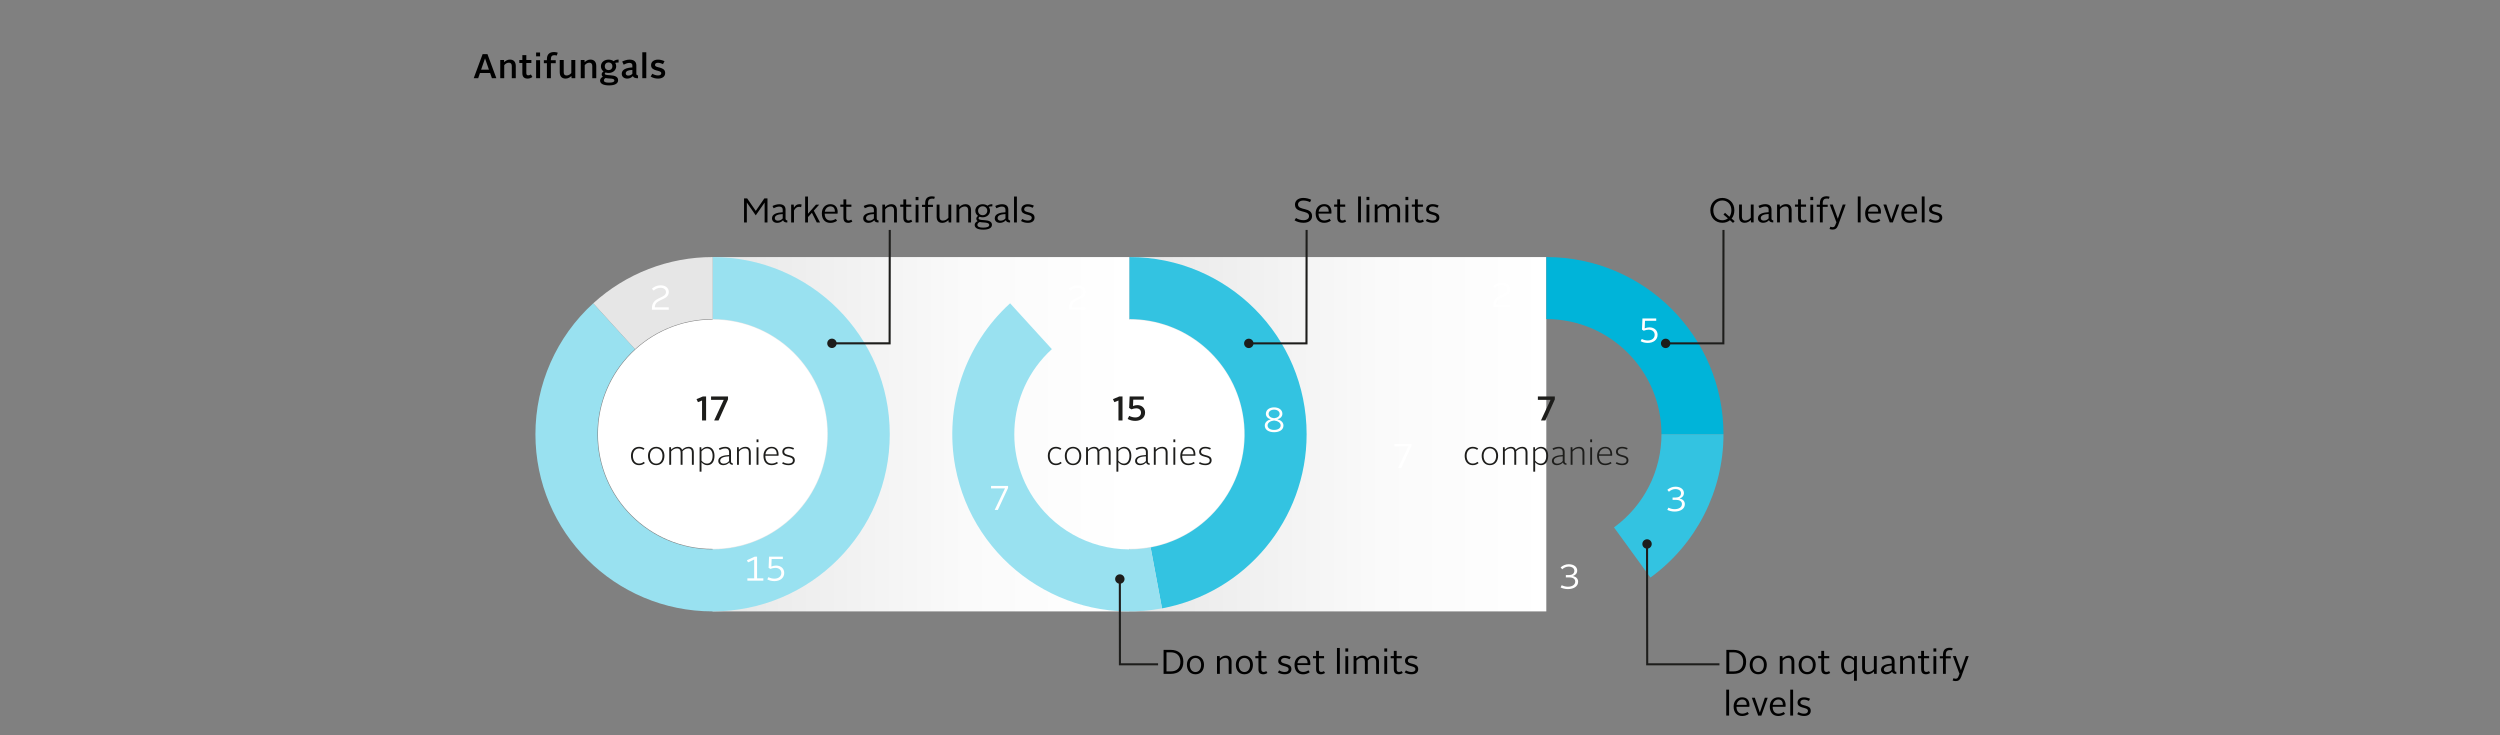 <?xml version="1.0" encoding="utf-8"?>
<!-- Generator: Adobe Illustrator 26.0.1, SVG Export Plug-In . SVG Version: 6.00 Build 0)  -->
<svg version="1.1" xmlns="http://www.w3.org/2000/svg" xmlns:xlink="http://www.w3.org/1999/xlink" x="0px" y="0px"
	 viewBox="0 0 510 150" enable-background="new 0 0 510 150" xml:space="preserve">
<rect x="0" y="0" width="510" height="150" fill="#808080" stroke="none"/>
<g id="white_background_for_svg">
</g>
<g id="Laag_1">
	<g>
		<g>
			<path d="M98.453,11.048h0.988l1.813,4.902h-0.903l-0.371-1.058h-2.066L97.55,15.95h-0.91L98.453,11.048z M98.146,14.213h1.597
				l-0.791-2.283h-0.015L98.146,14.213z"/>
			<path d="M102.051,12.245h0.764l0.042,0.441c0.28-0.294,0.687-0.532,1.162-0.532c0.827,0,1.198,0.525,1.198,1.33v2.466h-0.812
				v-2.479c0-0.406-0.168-0.68-0.581-0.68c-0.386,0-0.701,0.183-0.96,0.505v2.654h-0.812V12.245z"/>
			<path d="M106.559,12.854h-0.623v-0.609h0.623v-0.994h0.812v0.994h1.029v0.609h-1.029v2.045c0,0.309,0.119,0.47,0.378,0.47
				c0.203,0,0.386-0.063,0.554-0.183l0.308,0.519c-0.245,0.189-0.609,0.329-0.966,0.329c-0.729,0-1.086-0.364-1.086-1.12V12.854z"/>
			<path d="M109.365,10.711h0.812v0.785h-0.812V10.711z M109.365,12.28h0.812v3.67h-0.812V12.28z"/>
			<path d="M111.57,12.896h-0.623v-0.609h0.623v-0.224c0-1.058,0.617-1.45,1.479-1.45c0.259,0,0.539,0.063,0.735,0.133l-0.203,0.589
				c-0.147-0.042-0.302-0.077-0.512-0.077c-0.469,0-0.687,0.266-0.687,0.798v0.231h0.988v0.609h-0.988v3.054h-0.812V12.896z"/>
			<path d="M114.188,12.245h0.812v2.473c0,0.406,0.14,0.679,0.574,0.679c0.392,0,0.707-0.188,0.974-0.497v-2.654h0.812v3.705h-0.75
				l-0.049-0.448c-0.287,0.294-0.7,0.532-1.177,0.532c-0.84,0-1.197-0.525-1.197-1.331V12.245z"/>
			<path d="M118.473,12.245h0.763l0.042,0.441c0.28-0.294,0.687-0.532,1.163-0.532c0.826,0,1.197,0.525,1.197,1.33v2.466h-0.812
				v-2.479c0-0.406-0.168-0.68-0.581-0.68c-0.385,0-0.7,0.183-0.959,0.505v2.654h-0.812V12.245z"/>
			<path d="M122.98,15.656c-0.161-0.133-0.238-0.294-0.238-0.483c0-0.273,0.168-0.477,0.386-0.596
				c-0.322-0.23-0.539-0.588-0.539-1.058c0-0.819,0.686-1.358,1.568-1.358c0.399,0,0.757,0.119,1.029,0.322
				c0.252-0.203,0.525-0.329,1.009-0.329v0.603c-0.273,0-0.49,0.007-0.687,0.069c0.119,0.196,0.196,0.435,0.196,0.693
				c0,0.876-0.764,1.366-1.548,1.366c-0.21,0-0.413-0.035-0.603-0.099c-0.112,0.057-0.175,0.141-0.175,0.245
				c0,0.211,0.259,0.28,1.106,0.322c1.016,0.057,1.611,0.322,1.611,1.009c0,0.651-0.596,1.058-1.843,1.058
				c-1.169,0-1.835-0.343-1.835-0.987C122.42,16.098,122.645,15.831,122.98,15.656z M123.555,15.915
				c-0.217,0.099-0.357,0.267-0.357,0.483c0,0.315,0.309,0.462,1.023,0.462c0.728,0,1.106-0.14,1.106-0.42
				c0-0.301-0.26-0.393-0.988-0.427C124.031,15.999,123.772,15.972,123.555,15.915z M124.928,13.52c0-0.469-0.322-0.784-0.771-0.784
				c-0.455,0-0.777,0.315-0.777,0.784c0,0.477,0.322,0.785,0.777,0.785C124.605,14.305,124.928,13.996,124.928,13.52z"/>
			<path d="M129.002,13.758v-0.413c0-0.308-0.183-0.519-0.603-0.519c-0.364,0-0.764,0.161-1.17,0.364l-0.301-0.637
				c0.448-0.218,1.008-0.393,1.499-0.393c0.987,0,1.387,0.497,1.387,1.205v1.674c0,0.237,0.133,0.336,0.343,0.336v0.588
				c-0.616,0-0.876-0.119-1.058-0.434c-0.294,0.308-0.658,0.504-1.148,0.504c-0.658,0-1.114-0.399-1.114-0.98
				C126.837,14.157,127.783,13.821,129.002,13.758z M128.154,15.418c0.371,0,0.658-0.154,0.848-0.364v-0.791
				c-0.645,0.027-1.353,0.153-1.353,0.721C127.649,15.25,127.853,15.418,128.154,15.418z"/>
			<path d="M131.03,10.662h0.812v5.288h-0.812V10.662z"/>
			<path d="M133.074,15.04c0.344,0.203,0.743,0.35,1.156,0.35c0.392,0,0.672-0.133,0.672-0.448c0-0.742-2.087-0.28-2.087-1.659
				c0-0.722,0.638-1.121,1.408-1.121c0.406,0,0.861,0.098,1.337,0.315l-0.308,0.603c-0.336-0.169-0.735-0.273-1.022-0.273
				c-0.351,0-0.609,0.14-0.609,0.441c0,0.729,2.073,0.237,2.073,1.652c0,0.742-0.609,1.135-1.457,1.135
				c-0.561,0-1.044-0.147-1.506-0.413L133.074,15.04z"/>
		</g>
		<g>
			<g enable-background="new    ">
				<g>
					<g>
						<defs>
							
								<rect id="SVGID_00000071560407594136508000000014548584623871618211_" x="230.408" y="52.441" width="85.039" height="72.283"/>
						</defs>
						<clipPath id="SVGID_00000069370431610802177780000001039070862608545951_">
							<use xlink:href="#SVGID_00000071560407594136508000000014548584623871618211_"  overflow="visible"/>
						</clipPath>
						
							<linearGradient id="SVGID_00000095339699520987668240000009857632266702287805_" gradientUnits="userSpaceOnUse" x1="-3506.238" y1="3388.488" x2="-3505.238" y2="3388.488" gradientTransform="matrix(85.039 0 0 -85.039 298398.438 288243.312)">
							<stop  offset="0" style="stop-color:#E6E6E6"/>
							<stop  offset="0.14" style="stop-color:#ECECEC"/>
							<stop  offset="0.605" style="stop-color:#FAFAFA"/>
							<stop  offset="1" style="stop-color:#FFFFFF"/>
						</linearGradient>
						
							<rect x="230.408" y="52.441" clip-path="url(#SVGID_00000069370431610802177780000001039070862608545951_)" fill="url(#SVGID_00000095339699520987668240000009857632266702287805_)" width="85.039" height="72.283"/>
					</g>
					<g>
						<path fill="#FFFFFF" d="M253.794,88.582c0,12.916-10.47,23.386-23.386,23.386c-12.915,0-23.386-10.47-23.386-23.386
							s10.471-23.386,23.386-23.386C243.324,65.196,253.794,75.666,253.794,88.582"/>
					</g>
					<g>
						<defs>
							
								<rect id="SVGID_00000078729603577939093300000016548361867249563018_" x="145.368" y="52.44" width="85.039" height="72.284"/>
						</defs>
						<clipPath id="SVGID_00000057845401589494327370000009883020698125305506_">
							<use xlink:href="#SVGID_00000078729603577939093300000016548361867249563018_"  overflow="visible"/>
						</clipPath>
						
							<linearGradient id="SVGID_00000095304274188716544150000009459983739428254872_" gradientUnits="userSpaceOnUse" x1="-3506.238" y1="3388.488" x2="-3505.238" y2="3388.488" gradientTransform="matrix(85.039 0 0 -85.039 298313.406 288243.312)">
							<stop  offset="0" style="stop-color:#E6E6E6"/>
							<stop  offset="0.14" style="stop-color:#ECECEC"/>
							<stop  offset="0.605" style="stop-color:#FAFAFA"/>
							<stop  offset="1" style="stop-color:#FFFFFF"/>
						</linearGradient>
						
							<rect x="145.368" y="52.44" clip-path="url(#SVGID_00000057845401589494327370000009883020698125305506_)" fill="url(#SVGID_00000095304274188716544150000009459983739428254872_)" width="85.039" height="72.284"/>
					</g>
					<g>
						<path fill="#FFFFFF" d="M168.755,88.582c0,12.916-10.47,23.386-23.386,23.386c-12.915,0-23.386-10.47-23.386-23.386
							s10.471-23.386,23.386-23.386C158.285,65.196,168.755,75.666,168.755,88.582"/>
					</g>
					<g>
						<defs>
							
								<rect id="SVGID_00000078023192141578253410000002962875879512446624_" x="109.228" y="52.44" width="72.284" height="72.284"/>
						</defs>
						<clipPath id="SVGID_00000140709592145468003900000009823674917320910483_">
							<use xlink:href="#SVGID_00000078023192141578253410000002962875879512446624_"  overflow="visible"/>
						</clipPath>
						<path clip-path="url(#SVGID_00000140709592145468003900000009823674917320910483_)" fill="#99E1F0" d="M145.369,52.441
							c19.961,0,36.142,16.181,36.142,36.142c0,19.96-16.181,36.141-36.142,36.141s-36.142-16.181-36.142-36.141
							c0-10.166,4.281-19.861,11.793-26.709l8.522,9.348c-9.588,8.741-10.275,23.599-1.534,33.187
							c8.741,9.588,23.599,10.275,33.188,1.535c9.588-8.741,10.275-23.6,1.534-33.188c-4.452-4.883-10.754-7.665-17.361-7.665
							V52.441z"/>
						<path clip-path="url(#SVGID_00000140709592145468003900000009823674917320910483_)" fill="#E6E6E6" d="M121.021,61.873
							c6.657-6.069,15.34-9.433,24.349-9.433v12.65c-5.856,0-11.5,2.187-15.827,6.131L121.021,61.873z"/>
						<g clip-path="url(#SVGID_00000140709592145468003900000009823674917320910483_)" enable-background="new    ">
							<g>
								<defs>
									
										<rect id="SVGID_00000096744337381509081900000000738387373563088039_" x="151.749" y="112.508" width="8.651" height="8.484"/>
								</defs>
								<clipPath id="SVGID_00000062172653656630382990000016825226801849724555_">
									<use xlink:href="#SVGID_00000096744337381509081900000000738387373563088039_"  overflow="visible"/>
								</clipPath>
								<g clip-path="url(#SVGID_00000062172653656630382990000016825226801849724555_)">
									<defs>
										
											<rect id="SVGID_00000116211214549711892880000002496737258453267597_" x="151.749" y="112.508" width="8.651" height="8.484"/>
									</defs>
									<clipPath id="SVGID_00000110453908423267520450000000682833830265488281_">
										<use xlink:href="#SVGID_00000116211214549711892880000002496737258453267597_"  overflow="visible"/>
									</clipPath>
									<g clip-path="url(#SVGID_00000110453908423267520450000000682833830265488281_)">
										<path fill="#FFFFFF" d="M152.463,117.981h1.387v-3.824l-1.253,0.567l-0.231-0.434l1.604-0.735h0.47v4.426h1.281v0.477
											h-3.257V117.981z"/>
										<path fill="#FFFFFF" d="M156.754,117.736c0.329,0.183,0.771,0.309,1.24,0.309c0.812,0,1.394-0.448,1.394-1.156
											c0-0.623-0.483-1.043-1.233-1.043c-0.279,0-0.651,0.077-1.008,0.21l-0.351-0.224l0.091-2.276h2.815v0.476h-2.29
											l-0.056,1.541c0.287-0.119,0.638-0.203,0.959-0.203c0.953,0,1.667,0.596,1.667,1.513c0,1.044-0.875,1.667-2.003,1.667
											c-0.581,0-1.071-0.14-1.449-0.35L156.754,117.736z"/>
									</g>
								</g>
							</g>
						</g>
						<g clip-path="url(#SVGID_00000140709592145468003900000009823674917320910483_)" enable-background="new    ">
							<g>
								<defs>
									
										<rect id="SVGID_00000017476981351215988450000014459898507334123190_" x="132.493" y="57.238" width="4.34" height="8.484"/>
								</defs>
								<clipPath id="SVGID_00000031203683720733984690000001684046640731607219_">
									<use xlink:href="#SVGID_00000017476981351215988450000014459898507334123190_"  overflow="visible"/>
								</clipPath>
								<g clip-path="url(#SVGID_00000031203683720733984690000001684046640731607219_)">
									<defs>
										
											<rect id="SVGID_00000128461610721991160770000015944956817603461760_" x="132.493" y="57.238" width="4.34" height="8.484"/>
									</defs>
									<clipPath id="SVGID_00000098222088753571272290000008685464588317824428_">
										<use xlink:href="#SVGID_00000128461610721991160770000015944956817603461760_"  overflow="visible"/>
									</clipPath>
									<g clip-path="url(#SVGID_00000098222088753571272290000008685464588317824428_)">
										<path fill="#FFFFFF" d="M132.997,62.9c-0.049-2.409,2.864-1.933,2.864-3.32c0-0.476-0.378-0.875-1.142-0.875
											c-0.532,0-1.022,0.245-1.365,0.574l-0.371-0.371c0.42-0.399,1.078-0.707,1.751-0.707c1.113,0,1.702,0.616,1.702,1.365
											c0,1.8-2.865,1.316-2.851,3.124h2.843v0.497h-3.425L132.997,62.9z"/>
									</g>
								</g>
							</g>
						</g>
					</g>
					<g>
						<defs>
							
								<rect id="SVGID_00000169547272523945330730000011512862237877244838_" x="194.266" y="52.44" width="72.284" height="72.284"/>
						</defs>
						<clipPath id="SVGID_00000031181146549228927190000010134616798220101561_">
							<use xlink:href="#SVGID_00000169547272523945330730000011512862237877244838_"  overflow="visible"/>
						</clipPath>
						<path clip-path="url(#SVGID_00000031181146549228927190000010134616798220101561_)" fill="#33C3E1" d="M230.408,52.441
							c19.961,0,36.142,16.181,36.142,36.142c0,17.399-12.398,32.329-29.501,35.526l-2.324-12.434
							c12.753-2.384,21.159-14.655,18.775-27.409c-2.078-11.117-11.782-19.175-23.092-19.175V52.441z"/>
						<path clip-path="url(#SVGID_00000031181146549228927190000010134616798220101561_)" fill="#99E1F0" d="M237.049,124.109
							c-19.621,3.668-38.5-9.265-42.167-28.885c-2.3-12.303,1.929-24.919,11.177-33.35l8.522,9.348
							c-9.588,8.741-10.275,23.599-1.534,33.187c5.481,6.012,13.681,8.761,21.678,7.266L237.049,124.109z"/>
						<g opacity="0" clip-path="url(#SVGID_00000031181146549228927190000010134616798220101561_)">
							<g>
								<defs>
									
										<rect id="SVGID_00000008114760246609301860000001226713128688568971_" x="206.059" y="52.441" width="24.349" height="18.781"/>
								</defs>
								<clipPath id="SVGID_00000170982843998907812100000010554434838961637006_">
									<use xlink:href="#SVGID_00000008114760246609301860000001226713128688568971_"  overflow="visible"/>
								</clipPath>
								<g clip-path="url(#SVGID_00000170982843998907812100000010554434838961637006_)">
									<defs>
										
											<rect id="SVGID_00000057842631451921617440000015331505334065785002_" x="206.059" y="52.441" width="24.349" height="18.781"/>
									</defs>
									<clipPath id="SVGID_00000072261141982400777260000009519600942686668201_">
										<use xlink:href="#SVGID_00000057842631451921617440000015331505334065785002_"  overflow="visible"/>
									</clipPath>
									<path clip-path="url(#SVGID_00000072261141982400777260000009519600942686668201_)" d="M206.06,61.873
										c6.657-6.069,15.34-9.433,24.349-9.433v12.65c-5.856,0-11.5,2.187-15.827,6.131L206.06,61.873z"/>
								</g>
							</g>
						</g>
						<g clip-path="url(#SVGID_00000031181146549228927190000010134616798220101561_)" enable-background="new    ">
							<g>
								<defs>
									
										<rect id="SVGID_00000173874255866479234600000004870445459971529657_" x="257.747" y="82.138" width="4.34" height="8.484"/>
								</defs>
								<clipPath id="SVGID_00000127039409667210174650000013937738729920837561_">
									<use xlink:href="#SVGID_00000173874255866479234600000004870445459971529657_"  overflow="visible"/>
								</clipPath>
								<g clip-path="url(#SVGID_00000127039409667210174650000013937738729920837561_)">
									<defs>
										
											<rect id="SVGID_00000008145041164037863520000005016138012913968558_" x="257.747" y="82.138" width="4.34" height="8.484"/>
									</defs>
									<clipPath id="SVGID_00000129903442424721404560000001862533674677304735_">
										<use xlink:href="#SVGID_00000008145041164037863520000005016138012913968558_"  overflow="visible"/>
									</clipPath>
									<g clip-path="url(#SVGID_00000129903442424721404560000001862533674677304735_)">
										<path fill="#FFFFFF" d="M259.239,85.538c-0.56-0.146-1.001-0.546-1.001-1.12c0-0.812,0.721-1.316,1.681-1.316
											c0.967,0,1.688,0.504,1.688,1.316c0,0.574-0.448,0.974-1.008,1.12c0.665,0.169,1.226,0.596,1.226,1.275
											c0,0.861-0.799,1.358-1.905,1.358s-1.905-0.497-1.905-1.358C258.014,86.134,258.574,85.707,259.239,85.538z
											 M259.919,87.703c0.771,0,1.338-0.344,1.338-0.911c0-0.588-0.623-0.932-1.338-1.009c-0.707,0.077-1.331,0.421-1.331,1.009
											C258.588,87.359,259.148,87.703,259.919,87.703z M261.04,84.418c0-0.504-0.483-0.848-1.121-0.848s-1.12,0.344-1.12,0.848
											c0,0.511,0.455,0.841,1.12,0.903C260.584,85.259,261.04,84.929,261.04,84.418z"/>
									</g>
								</g>
							</g>
						</g>
						<g clip-path="url(#SVGID_00000031181146549228927190000010134616798220101561_)" enable-background="new    ">
							<g>
								<defs>
									
										<rect id="SVGID_00000111188170761249092890000015595928184475516312_" x="201.708" y="98.083" width="4.34" height="8.484"/>
								</defs>
								<clipPath id="SVGID_00000051363205746290210290000000180349138247169424_">
									<use xlink:href="#SVGID_00000111188170761249092890000015595928184475516312_"  overflow="visible"/>
								</clipPath>
								<g clip-path="url(#SVGID_00000051363205746290210290000000180349138247169424_)">
									<defs>
										
											<rect id="SVGID_00000163056954550316385630000016822296245109799586_" x="201.708" y="98.083" width="4.34" height="8.484"/>
									</defs>
									<clipPath id="SVGID_00000082358814393782854220000002710666212742964920_">
										<use xlink:href="#SVGID_00000163056954550316385630000016822296245109799586_"  overflow="visible"/>
									</clipPath>
									<g clip-path="url(#SVGID_00000082358814393782854220000002710666212742964920_)">
										<path fill="#FFFFFF" d="M205.015,99.627h-2.844V99.13h3.474v0.42l-2.087,4.482h-0.645L205.015,99.627z"/>
									</g>
								</g>
							</g>
						</g>
						<g clip-path="url(#SVGID_00000031181146549228927190000010134616798220101561_)" enable-background="new    ">
							<g>
								<defs>
									
										<rect id="SVGID_00000170279369671605828960000002976490556953811073_" x="217.533" y="57.238" width="4.339" height="8.484"/>
								</defs>
								<clipPath id="SVGID_00000183931467574848771560000003897002606537853825_">
									<use xlink:href="#SVGID_00000170279369671605828960000002976490556953811073_"  overflow="visible"/>
								</clipPath>
								<g clip-path="url(#SVGID_00000183931467574848771560000003897002606537853825_)">
									<defs>
										
											<rect id="SVGID_00000067939441701040203260000012456227448927388859_" x="217.533" y="57.238" width="4.339" height="8.484"/>
									</defs>
									<clipPath id="SVGID_00000116220007163063564550000006088447784697893249_">
										<use xlink:href="#SVGID_00000067939441701040203260000012456227448927388859_"  overflow="visible"/>
									</clipPath>
									<g clip-path="url(#SVGID_00000116220007163063564550000006088447784697893249_)">
										<path fill="#FFFFFF" d="M218.037,62.9c-0.049-2.409,2.864-1.933,2.864-3.32c0-0.476-0.378-0.875-1.142-0.875
											c-0.532,0-1.022,0.245-1.365,0.574l-0.371-0.371c0.42-0.399,1.078-0.707,1.751-0.707c1.113,0,1.702,0.616,1.702,1.365
											c0,1.8-2.865,1.316-2.851,3.124h2.843v0.497h-3.425L218.037,62.9z"/>
									</g>
								</g>
							</g>
						</g>
					</g>
					<g>
						<defs>
							
								<rect id="SVGID_00000139997855793565613520000003747584842709724311_" x="279.306" y="52.44" width="72.284" height="72.284"/>
						</defs>
						<clipPath id="SVGID_00000016068506172653894590000008683738212245773235_">
							<use xlink:href="#SVGID_00000139997855793565613520000003747584842709724311_"  overflow="visible"/>
						</clipPath>
						<path clip-path="url(#SVGID_00000016068506172653894590000008683738212245773235_)" fill="#00B4D9" d="M315.448,52.441
							c19.961,0,36.142,16.181,36.142,36.142h-12.65c0-12.975-10.518-23.492-23.492-23.492V52.441z"/>
						<path clip-path="url(#SVGID_00000016068506172653894590000008683738212245773235_)" fill="#33C3E1" d="M351.59,88.582
							c0,11.569-5.539,22.439-14.898,29.239l-7.435-10.233c6.083-4.421,9.683-11.486,9.683-19.006H351.59z"/>
						<g opacity="0" clip-path="url(#SVGID_00000016068506172653894590000008683738212245773235_)">
							<g>
								<defs>
									
										<rect id="SVGID_00000062909689759010203170000002866540678123401118_" x="304.279" y="107.588" width="32.412" height="17.136"/>
								</defs>
								<clipPath id="SVGID_00000163038258500863030660000016138392424180895873_">
									<use xlink:href="#SVGID_00000062909689759010203170000002866540678123401118_"  overflow="visible"/>
								</clipPath>
								<g clip-path="url(#SVGID_00000163038258500863030660000016138392424180895873_)">
									<defs>
										
											<rect id="SVGID_00000177467322127206125430000013133792208551117481_" x="304.279" y="107.588" width="32.412" height="17.136"/>
									</defs>
									<clipPath id="SVGID_00000093868146681772954540000017930837748917096326_">
										<use xlink:href="#SVGID_00000177467322127206125430000013133792208551117481_"  overflow="visible"/>
									</clipPath>
									<path clip-path="url(#SVGID_00000093868146681772954540000017930837748917096326_)" d="M336.691,117.822
										c-9.36,6.8-21.409,8.709-32.412,5.134l3.909-12.031c7.152,2.324,14.984,1.083,21.068-3.337L336.691,117.822z"/>
								</g>
							</g>
						</g>
						<g opacity="0" clip-path="url(#SVGID_00000016068506172653894590000008683738212245773235_)">
							<g>
								<defs>
									
										<rect id="SVGID_00000097472323556262832360000002343173184250001584_" x="279.296" y="59.343" width="28.892" height="63.612"/>
								</defs>
								<clipPath id="SVGID_00000117666277326179065650000008830862058166647450_">
									<use xlink:href="#SVGID_00000097472323556262832360000002343173184250001584_"  overflow="visible"/>
								</clipPath>
								<g clip-path="url(#SVGID_00000117666277326179065650000008830862058166647450_)">
									<defs>
										
											<rect id="SVGID_00000152266124337180449940000001144493698850989739_" x="279.296" y="59.343" width="28.892" height="63.612"/>
									</defs>
									<clipPath id="SVGID_00000076596066521102827810000001726643653319209914_">
										<use xlink:href="#SVGID_00000152266124337180449940000001144493698850989739_"  overflow="visible"/>
									</clipPath>
									<path clip-path="url(#SVGID_00000076596066521102827810000001726643653319209914_)" d="M304.279,122.955
										c-18.984-6.168-29.373-26.558-23.204-45.541c2.358-7.259,6.954-13.585,13.129-18.071l7.435,10.234
										c-10.496,7.626-12.823,22.317-5.197,32.813c2.916,4.014,7.028,7.001,11.746,8.535L304.279,122.955z"/>
								</g>
							</g>
						</g>
						<g opacity="0" clip-path="url(#SVGID_00000016068506172653894590000008683738212245773235_)">
							<g>
								<defs>
									
										<rect id="SVGID_00000110437138895197512560000003943620503010605185_" x="294.204" y="52.441" width="21.243" height="17.136"/>
								</defs>
								<clipPath id="SVGID_00000075120063087276236780000015843876793474686356_">
									<use xlink:href="#SVGID_00000110437138895197512560000003943620503010605185_"  overflow="visible"/>
								</clipPath>
								<g clip-path="url(#SVGID_00000075120063087276236780000015843876793474686356_)">
									<defs>
										
											<rect id="SVGID_00000134934687486812938910000011663763229410245264_" x="294.204" y="52.441" width="21.243" height="17.136"/>
									</defs>
									<clipPath id="SVGID_00000039099151157151030010000017943104818537947527_">
										<use xlink:href="#SVGID_00000134934687486812938910000011663763229410245264_"  overflow="visible"/>
									</clipPath>
									<path clip-path="url(#SVGID_00000039099151157151030010000017943104818537947527_)" d="M294.204,59.343
										c6.175-4.486,13.611-6.902,21.244-6.902V65.09c-4.961,0-9.795,1.571-13.809,4.487L294.204,59.343z"/>
								</g>
							</g>
						</g>
						<g clip-path="url(#SVGID_00000016068506172653894590000008683738212245773235_)" enable-background="new    ">
							<g>
								<defs>
									
										<rect id="SVGID_00000011732476424220399610000017812252296735726723_" x="334.234" y="63.917" width="4.34" height="8.484"/>
								</defs>
								<clipPath id="SVGID_00000133501426345536422280000007815813431348778910_">
									<use xlink:href="#SVGID_00000011732476424220399610000017812252296735726723_"  overflow="visible"/>
								</clipPath>
								<g clip-path="url(#SVGID_00000133501426345536422280000007815813431348778910_)">
									<defs>
										
											<rect id="SVGID_00000134249868849524902170000007667665802295849900_" x="334.234" y="63.917" width="4.34" height="8.484"/>
									</defs>
									<clipPath id="SVGID_00000052076119515026978520000006917778138952529316_">
										<use xlink:href="#SVGID_00000134249868849524902170000007667665802295849900_"  overflow="visible"/>
									</clipPath>
									<g clip-path="url(#SVGID_00000052076119515026978520000006917778138952529316_)">
										<path fill="#FFFFFF" d="M334.921,69.145c0.329,0.183,0.771,0.309,1.239,0.309c0.812,0,1.394-0.448,1.394-1.156
											c0-0.623-0.483-1.043-1.232-1.043c-0.28,0-0.651,0.077-1.009,0.21l-0.35-0.224l0.091-2.276h2.815v0.476h-2.29
											l-0.057,1.541c0.287-0.119,0.638-0.203,0.96-0.203c0.952,0,1.667,0.596,1.667,1.513c0,1.044-0.876,1.667-2.003,1.667
											c-0.582,0-1.072-0.14-1.45-0.35L334.921,69.145z"/>
									</g>
								</g>
							</g>
						</g>
						<g clip-path="url(#SVGID_00000016068506172653894590000008683738212245773235_)" enable-background="new    ">
							<g>
								<defs>
									
										<rect id="SVGID_00000062165562756319328420000016030832248762845076_" x="339.684" y="98.327" width="4.34" height="8.484"/>
								</defs>
								<clipPath id="SVGID_00000080903845292850058700000000081290457445949069_">
									<use xlink:href="#SVGID_00000062165562756319328420000016030832248762845076_"  overflow="visible"/>
								</clipPath>
								<g clip-path="url(#SVGID_00000080903845292850058700000000081290457445949069_)">
									<defs>
										
											<rect id="SVGID_00000064344712904817794100000009611808025508026760_" x="339.684" y="98.327" width="4.34" height="8.484"/>
									</defs>
									<clipPath id="SVGID_00000134207583320696882240000003097711838776599986_">
										<use xlink:href="#SVGID_00000064344712904817794100000009611808025508026760_"  overflow="visible"/>
									</clipPath>
									<g clip-path="url(#SVGID_00000134207583320696882240000003097711838776599986_)">
										<path fill="#FFFFFF" d="M340.356,103.562c0.337,0.169,0.792,0.309,1.261,0.309c0.869,0,1.499-0.385,1.499-1.044
											c0-0.616-0.574-0.861-1.239-0.861h-0.673v-0.469h0.651c0.609,0,1.079-0.287,1.079-0.89c0-0.47-0.435-0.834-1.17-0.834
											c-0.47,0-0.967,0.225-1.303,0.547l-0.329-0.393c0.434-0.371,1.001-0.645,1.659-0.645c1.037,0,1.73,0.54,1.73,1.289
											c0,0.554-0.329,0.945-0.875,1.113c0.672,0.161,1.064,0.561,1.064,1.17c0,0.967-0.932,1.506-2.088,1.506
											c-0.56,0-1.1-0.147-1.491-0.336L340.356,103.562z"/>
									</g>
								</g>
							</g>
						</g>
						<g clip-path="url(#SVGID_00000016068506172653894590000008683738212245773235_)" enable-background="new    ">
							<g>
								<defs>
									
										<rect id="SVGID_00000181067825621784832370000010139564500776308885_" x="317.913" y="114.144" width="4.34" height="8.484"/>
								</defs>
								<clipPath id="SVGID_00000171692854122980243700000001791989531395423412_">
									<use xlink:href="#SVGID_00000181067825621784832370000010139564500776308885_"  overflow="visible"/>
								</clipPath>
								<g clip-path="url(#SVGID_00000171692854122980243700000001791989531395423412_)">
									<defs>
										
											<rect id="SVGID_00000113320985881738079410000011885459265280019619_" x="317.913" y="114.144" width="4.34" height="8.484"/>
									</defs>
									<clipPath id="SVGID_00000160877041461779215920000001637690815249568906_">
										<use xlink:href="#SVGID_00000113320985881738079410000011885459265280019619_"  overflow="visible"/>
									</clipPath>
									<g clip-path="url(#SVGID_00000160877041461779215920000001637690815249568906_)">
										<path fill="#FFFFFF" d="M318.586,119.379c0.337,0.169,0.792,0.309,1.261,0.309c0.869,0,1.499-0.385,1.499-1.044
											c0-0.616-0.574-0.861-1.239-0.861h-0.673v-0.469h0.651c0.609,0,1.079-0.287,1.079-0.89c0-0.47-0.435-0.834-1.17-0.834
											c-0.47,0-0.967,0.225-1.303,0.547l-0.329-0.393c0.434-0.371,1.001-0.645,1.659-0.645c1.037,0,1.73,0.54,1.73,1.289
											c0,0.554-0.329,0.945-0.876,1.113c0.673,0.161,1.065,0.561,1.065,1.17c0,0.967-0.932,1.506-2.088,1.506
											c-0.56,0-1.1-0.147-1.491-0.336L318.586,119.379z"/>
									</g>
								</g>
							</g>
						</g>
						<g clip-path="url(#SVGID_00000016068506172653894590000008683738212245773235_)" enable-background="new    ">
							<g>
								<defs>
									
										<rect id="SVGID_00000124872168962910426440000008573222570145220741_" x="284.007" y="89.509" width="4.34" height="8.484"/>
								</defs>
								<clipPath id="SVGID_00000072992046233751626220000006519018643047917473_">
									<use xlink:href="#SVGID_00000124872168962910426440000008573222570145220741_"  overflow="visible"/>
								</clipPath>
								<g clip-path="url(#SVGID_00000072992046233751626220000006519018643047917473_)">
									<defs>
										
											<rect id="SVGID_00000171719529435688409990000017446598796000560032_" x="284.007" y="89.509" width="4.34" height="8.484"/>
									</defs>
									<clipPath id="SVGID_00000036946706180679521430000002507298275664005307_">
										<use xlink:href="#SVGID_00000171719529435688409990000017446598796000560032_"  overflow="visible"/>
									</clipPath>
									<g clip-path="url(#SVGID_00000036946706180679521430000002507298275664005307_)">
										<path fill="#FFFFFF" d="M287.312,91.054h-2.844v-0.497h3.474v0.42l-2.087,4.482h-0.645L287.312,91.054z"/>
									</g>
								</g>
							</g>
						</g>
						<g clip-path="url(#SVGID_00000016068506172653894590000008683738212245773235_)" enable-background="new    ">
							<g>
								<defs>
									
										<rect id="SVGID_00000143588584959252779850000005791468160593212829_" x="304.119" y="56.687" width="4.34" height="8.484"/>
								</defs>
								<clipPath id="SVGID_00000021098163609385481200000017658994718600091265_">
									<use xlink:href="#SVGID_00000143588584959252779850000005791468160593212829_"  overflow="visible"/>
								</clipPath>
								<g clip-path="url(#SVGID_00000021098163609385481200000017658994718600091265_)">
									<defs>
										
											<rect id="SVGID_00000028325920148364071750000001510044654454838664_" x="304.119" y="56.687" width="4.34" height="8.484"/>
									</defs>
									<clipPath id="SVGID_00000090989890143832483700000001269383678895220665_">
										<use xlink:href="#SVGID_00000028325920148364071750000001510044654454838664_"  overflow="visible"/>
									</clipPath>
									<g clip-path="url(#SVGID_00000090989890143832483700000001269383678895220665_)">
										<path fill="#FFFFFF" d="M304.624,62.35c-0.049-2.409,2.864-1.933,2.864-3.32c0-0.476-0.378-0.875-1.142-0.875
											c-0.532,0-1.022,0.245-1.365,0.574l-0.371-0.371c0.42-0.399,1.078-0.707,1.751-0.707c1.113,0,1.702,0.616,1.702,1.365
											c0,1.8-2.865,1.316-2.851,3.124h2.843v0.497h-3.425L304.624,62.35z"/>
									</g>
								</g>
							</g>
						</g>
					</g>
					<polyline fill="none" stroke="#1D1D1B" stroke-width="0.425" stroke-miterlimit="10" points="228.448,118.072 228.465,135.513 
						236.248,135.513 					"/>
					<g>
						<path fill="#1D1D1B" d="M227.489,118.121c0-0.529,0.428-0.959,0.958-0.96c0.529,0,0.959,0.429,0.959,0.958
							c0.001,0.53-0.428,0.959-0.957,0.96C227.919,119.079,227.49,118.65,227.489,118.121"/>
						<polyline fill="none" stroke="#1D1D1B" stroke-width="0.425" stroke-miterlimit="10" points="335.997,110.922 336.03,135.513 
							350.766,135.513 						"/>
						<path fill="#1D1D1B" d="M335.038,110.971c-0.001-0.529,0.428-0.959,0.958-0.96c0.529-0.001,0.959,0.428,0.959,0.957
							c0.001,0.53-0.427,0.96-0.957,0.96C335.469,111.929,335.039,111.5,335.038,110.971"/>
					</g>
					<path fill="#1D1D1B" d="M143.217,85.776v-4.069l-0.833,0.336l-0.294-0.623l1.31-0.546h0.644v4.903H143.217z M147.641,81.567
						h-2.584v-0.693h3.46v0.595l-1.933,4.307h-0.896L147.641,81.567z"/>
					<g>
						<path fill="#1D1D1B" d="M130.365,91.15c0.483,0,0.854,0.161,1.106,0.351l-0.21,0.28c-0.189-0.141-0.483-0.295-0.89-0.295
							c-0.735,0-1.261,0.574-1.261,1.492c0,0.98,0.497,1.59,1.261,1.59c0.428,0,0.7-0.147,0.952-0.357l0.231,0.252
							c-0.322,0.273-0.672,0.435-1.19,0.435c-0.98,0-1.646-0.729-1.646-1.919C128.72,91.857,129.405,91.15,130.365,91.15z"/>
						<path fill="#1D1D1B" d="M133.872,91.15c0.967,0,1.674,0.722,1.674,1.828c0,1.177-0.68,1.919-1.674,1.919
							c-1.009,0-1.681-0.742-1.681-1.919C132.191,91.872,132.905,91.15,133.872,91.15z M133.872,94.582
							c0.771,0,1.274-0.63,1.274-1.604c0-0.91-0.532-1.506-1.274-1.506c-0.749,0-1.289,0.596-1.289,1.506
							C132.583,93.952,133.088,94.582,133.872,94.582z"/>
						<path fill="#1D1D1B" d="M136.531,91.234h0.351l0.035,0.497c0.314-0.322,0.749-0.581,1.253-0.581
							c0.532,0,0.841,0.238,0.98,0.616c0.337-0.35,0.785-0.616,1.317-0.616c0.764,0,1.071,0.483,1.071,1.19v2.473h-0.393v-2.473
							c0-0.518-0.195-0.868-0.749-0.868c-0.462,0-0.861,0.231-1.177,0.596c0.015,0.098,0.021,0.188,0.021,0.294v2.451h-0.393v-2.473
							c0-0.518-0.189-0.868-0.749-0.868c-0.47,0-0.869,0.238-1.184,0.609v2.731h-0.386V91.234z"/>
						<path fill="#1D1D1B" d="M143.104,96.214h-0.385v-4.979h0.336l0.042,0.512c0.301-0.329,0.687-0.596,1.19-0.596
							c0.89,0,1.471,0.687,1.471,1.821c0,1.19-0.539,1.926-1.464,1.926c-0.482,0-0.875-0.238-1.19-0.588V96.214z M144.226,94.575
							c0.742,0,1.148-0.63,1.148-1.604c0-0.925-0.441-1.499-1.156-1.499c-0.448,0-0.805,0.252-1.113,0.603v1.897
							C143.413,94.344,143.798,94.575,144.226,94.575z"/>
						<path fill="#1D1D1B" d="M148.733,92.824v-0.637c0-0.399-0.238-0.708-0.799-0.708c-0.392,0-0.812,0.161-1.127,0.322
							l-0.161-0.315c0.343-0.175,0.833-0.336,1.295-0.336c0.834,0,1.184,0.448,1.184,1.044v1.919c0,0.273,0.141,0.413,0.379,0.413
							v0.294c-0.421,0-0.645-0.168-0.729-0.483c-0.267,0.315-0.7,0.561-1.226,0.561c-0.609,0-1.022-0.343-1.022-0.875
							C146.527,93.098,147.696,92.866,148.733,92.824z M147.62,94.59c0.497,0,0.91-0.253,1.113-0.547v-0.952
							c-0.799,0.035-1.821,0.196-1.821,0.91C146.912,94.358,147.192,94.59,147.62,94.59z"/>
						<path fill="#1D1D1B" d="M150.35,91.234h0.35l0.035,0.532c0.322-0.343,0.764-0.616,1.31-0.616c0.812,0,1.114,0.483,1.114,1.197
							v2.466h-0.393v-2.473c0-0.518-0.203-0.868-0.791-0.868c-0.498,0-0.911,0.245-1.24,0.651v2.689h-0.385V91.234z"/>
						<path fill="#1D1D1B" d="M154.339,89.638h0.386v0.567h-0.386V89.638z M154.339,91.249h0.386v3.564h-0.386V91.249z"/>
						<path fill="#1D1D1B" d="M157.413,91.15c0.987,0,1.414,0.673,1.414,1.562c0,0.077-0.007,0.189-0.014,0.26h-2.683v0.014
							c0,0.995,0.428,1.583,1.303,1.583c0.406,0,0.806-0.154,1.079-0.343l0.188,0.272c-0.329,0.231-0.806,0.399-1.281,0.399
							c-1.093,0-1.674-0.722-1.674-1.919C155.746,91.865,156.453,91.15,157.413,91.15z M156.152,92.685h2.297
							c0.014-0.666-0.273-1.226-1.029-1.226C156.754,91.459,156.25,91.921,156.152,92.685z"/>
						<path fill="#1D1D1B" d="M159.729,94.26c0.253,0.169,0.673,0.315,1.121,0.315c0.596,0,0.903-0.259,0.903-0.658
							c0-1.051-2.157-0.399-2.157-1.771c0-0.596,0.497-0.995,1.232-0.995c0.414,0,0.834,0.112,1.156,0.267l-0.154,0.301
							c-0.267-0.133-0.651-0.245-1.002-0.245c-0.518,0-0.847,0.273-0.847,0.658c0,1.051,2.157,0.371,2.157,1.772
							c0,0.609-0.463,0.994-1.289,0.994c-0.525,0-0.994-0.154-1.303-0.343L159.729,94.26z"/>
					</g>
					<polyline fill="none" stroke="#1D1D1B" stroke-width="0.425" stroke-miterlimit="10" points="181.511,46.907 181.481,70.04 
						169.666,70.04 					"/>
					<g>
						<path fill="#1D1D1B" d="M169.714,69.081c-0.529,0-0.959,0.429-0.959,0.959c0,0.529,0.43,0.958,0.959,0.958
							c0.529,0,0.959-0.429,0.959-0.958C170.673,69.51,170.243,69.081,169.714,69.081"/>
						<polyline fill="none" stroke="#1D1D1B" stroke-width="0.425" stroke-miterlimit="10" points="266.55,46.907 266.52,70.051 
							254.705,70.051 						"/>
						<path fill="#1D1D1B" d="M254.753,69.092c-0.529,0-0.959,0.429-0.959,0.959c0,0.529,0.43,0.958,0.959,0.958
							c0.529,0,0.959-0.429,0.959-0.958C255.712,69.521,255.282,69.092,254.753,69.092"/>
						<polyline fill="none" stroke="#1D1D1B" stroke-width="0.425" stroke-miterlimit="10" points="351.59,46.907 351.561,70.051 
							339.745,70.051 						"/>
						<path fill="#1D1D1B" d="M339.792,69.092c-0.529,0-0.959,0.429-0.959,0.959c0,0.529,0.43,0.958,0.959,0.958
							c0.529,0,0.959-0.429,0.959-0.958C340.751,69.521,340.321,69.092,339.792,69.092"/>
					</g>
					<path fill="#1D1D1B" d="M228.165,85.776v-4.069l-0.833,0.336l-0.294-0.623l1.31-0.546h0.644v4.903H228.165z M230.356,84.838
						c0.364,0.196,0.826,0.322,1.261,0.322c0.686,0,1.149-0.378,1.149-0.981c0-0.518-0.371-0.882-0.981-0.882
						c-0.266,0-0.637,0.077-0.981,0.21l-0.462-0.294l0.105-2.339h2.893v0.658h-2.157l-0.049,1.303
						c0.245-0.119,0.588-0.196,0.896-0.196c0.875,0,1.569,0.595,1.569,1.527c0,1.072-0.889,1.695-2.003,1.695
						c-0.595,0-1.121-0.147-1.555-0.392L230.356,84.838z"/>
					<g>
						<path fill="#1D1D1B" d="M215.404,91.15c0.483,0,0.854,0.161,1.107,0.351l-0.211,0.28c-0.188-0.141-0.482-0.295-0.889-0.295
							c-0.735,0-1.261,0.574-1.261,1.492c0,0.98,0.497,1.59,1.261,1.59c0.427,0,0.7-0.147,0.952-0.357l0.231,0.252
							c-0.322,0.273-0.673,0.435-1.191,0.435c-0.98,0-1.646-0.729-1.646-1.919C213.759,91.857,214.445,91.15,215.404,91.15z"/>
						<path fill="#1D1D1B" d="M218.904,91.15c0.967,0,1.675,0.722,1.675,1.828c0,1.177-0.68,1.919-1.675,1.919
							c-1.008,0-1.681-0.742-1.681-1.919C217.224,91.872,217.938,91.15,218.904,91.15z M218.904,94.582
							c0.771,0,1.275-0.63,1.275-1.604c0-0.91-0.532-1.506-1.275-1.506c-0.749,0-1.288,0.596-1.288,1.506
							C217.616,93.952,218.12,94.582,218.904,94.582z"/>
						<path fill="#1D1D1B" d="M221.563,91.234h0.351l0.035,0.497c0.314-0.322,0.749-0.581,1.253-0.581
							c0.532,0,0.841,0.238,0.98,0.616c0.337-0.35,0.785-0.616,1.317-0.616c0.764,0,1.071,0.483,1.071,1.19v2.473h-0.393v-2.473
							c0-0.518-0.195-0.868-0.749-0.868c-0.462,0-0.861,0.231-1.177,0.596c0.015,0.098,0.021,0.188,0.021,0.294v2.451h-0.393v-2.473
							c0-0.518-0.189-0.868-0.749-0.868c-0.47,0-0.869,0.238-1.184,0.609v2.731h-0.386V91.234z"/>
						<path fill="#1D1D1B" d="M228.137,96.214h-0.385v-4.979h0.336l0.042,0.512c0.301-0.329,0.687-0.596,1.19-0.596
							c0.89,0,1.471,0.687,1.471,1.821c0,1.19-0.539,1.926-1.464,1.926c-0.482,0-0.875-0.238-1.19-0.588V96.214z M229.258,94.575
							c0.742,0,1.148-0.63,1.148-1.604c0-0.925-0.441-1.499-1.156-1.499c-0.448,0-0.805,0.252-1.113,0.603v1.897
							C228.445,94.344,228.83,94.575,229.258,94.575z"/>
						<path fill="#1D1D1B" d="M233.766,92.824v-0.637c0-0.399-0.238-0.708-0.798-0.708c-0.393,0-0.812,0.161-1.128,0.322
							l-0.161-0.315c0.344-0.175,0.834-0.336,1.296-0.336c0.833,0,1.184,0.448,1.184,1.044v1.919c0,0.273,0.14,0.413,0.378,0.413
							v0.294c-0.42,0-0.645-0.168-0.729-0.483c-0.266,0.315-0.7,0.561-1.226,0.561c-0.609,0-1.022-0.343-1.022-0.875
							C231.56,93.098,232.729,92.866,233.766,92.824z M232.652,94.59c0.497,0,0.91-0.253,1.113-0.547v-0.952
							c-0.798,0.035-1.82,0.196-1.82,0.91C231.945,94.358,232.226,94.59,232.652,94.59z"/>
						<path fill="#1D1D1B" d="M235.382,91.234h0.35l0.035,0.532c0.322-0.343,0.764-0.616,1.31-0.616
							c0.812,0,1.114,0.483,1.114,1.197v2.466h-0.393v-2.473c0-0.518-0.203-0.868-0.791-0.868c-0.498,0-0.911,0.245-1.24,0.651
							v2.689h-0.385V91.234z"/>
						<path fill="#1D1D1B" d="M239.372,89.638h0.385v0.567h-0.385V89.638z M239.372,91.249h0.385v3.564h-0.385V91.249z"/>
						<path fill="#1D1D1B" d="M242.445,91.15c0.987,0,1.415,0.673,1.415,1.562c0,0.077-0.007,0.189-0.014,0.26h-2.683v0.014
							c0,0.995,0.427,1.583,1.303,1.583c0.406,0,0.805-0.154,1.078-0.343l0.189,0.272c-0.329,0.231-0.806,0.399-1.282,0.399
							c-1.093,0-1.674-0.722-1.674-1.919C240.778,91.865,241.486,91.15,242.445,91.15z M241.185,92.685h2.298
							c0.014-0.666-0.273-1.226-1.03-1.226C241.787,91.459,241.283,91.921,241.185,92.685z"/>
						<path fill="#1D1D1B" d="M244.762,94.26c0.252,0.169,0.672,0.315,1.12,0.315c0.596,0,0.904-0.259,0.904-0.658
							c0-1.051-2.157-0.399-2.157-1.771c0-0.596,0.497-0.995,1.232-0.995c0.413,0,0.833,0.112,1.155,0.267l-0.153,0.301
							c-0.267-0.133-0.651-0.245-1.002-0.245c-0.519,0-0.848,0.273-0.848,0.658c0,1.051,2.157,0.371,2.157,1.772
							c0,0.609-0.462,0.994-1.289,0.994c-0.524,0-0.994-0.154-1.303-0.343L244.762,94.26z"/>
					</g>
					<polygon fill="#1D1D1B" points="316.31,81.567 313.726,81.567 313.726,80.874 317.186,80.874 317.186,81.469 315.253,85.776 
						314.356,85.776 					"/>
					<g>
						<path fill="#1D1D1B" d="M300.44,91.15c0.483,0,0.854,0.161,1.107,0.351l-0.211,0.28c-0.188-0.141-0.482-0.295-0.889-0.295
							c-0.735,0-1.261,0.574-1.261,1.492c0,0.98,0.497,1.59,1.261,1.59c0.427,0,0.7-0.147,0.952-0.357l0.231,0.252
							c-0.322,0.273-0.673,0.435-1.191,0.435c-0.98,0-1.646-0.729-1.646-1.919C298.795,91.857,299.481,91.15,300.44,91.15z"/>
						<path fill="#1D1D1B" d="M303.94,91.15c0.967,0,1.675,0.722,1.675,1.828c0,1.177-0.68,1.919-1.675,1.919
							c-1.008,0-1.681-0.742-1.681-1.919C302.26,91.872,302.975,91.15,303.94,91.15z M303.94,94.582c0.771,0,1.275-0.63,1.275-1.604
							c0-0.91-0.532-1.506-1.275-1.506c-0.749,0-1.288,0.596-1.288,1.506C302.652,93.952,303.156,94.582,303.94,94.582z"/>
						<path fill="#1D1D1B" d="M306.6,91.234h0.351l0.035,0.497c0.314-0.322,0.749-0.581,1.253-0.581c0.532,0,0.841,0.238,0.98,0.616
							c0.337-0.35,0.785-0.616,1.317-0.616c0.764,0,1.071,0.483,1.071,1.19v2.473h-0.393v-2.473c0-0.518-0.195-0.868-0.749-0.868
							c-0.462,0-0.861,0.231-1.177,0.596c0.015,0.098,0.021,0.188,0.021,0.294v2.451h-0.393v-2.473c0-0.518-0.189-0.868-0.749-0.868
							c-0.47,0-0.869,0.238-1.184,0.609v2.731H306.6V91.234z"/>
						<path fill="#1D1D1B" d="M313.173,96.214h-0.385v-4.979h0.336l0.042,0.512c0.301-0.329,0.687-0.596,1.19-0.596
							c0.89,0,1.471,0.687,1.471,1.821c0,1.19-0.539,1.926-1.464,1.926c-0.482,0-0.875-0.238-1.19-0.588V96.214z M314.294,94.575
							c0.742,0,1.148-0.63,1.148-1.604c0-0.925-0.441-1.499-1.156-1.499c-0.448,0-0.805,0.252-1.113,0.603v1.897
							C313.481,94.344,313.866,94.575,314.294,94.575z"/>
						<path fill="#1D1D1B" d="M318.795,92.824v-0.637c0-0.399-0.238-0.708-0.798-0.708c-0.393,0-0.812,0.161-1.128,0.322
							l-0.161-0.315c0.344-0.175,0.834-0.336,1.296-0.336c0.833,0,1.184,0.448,1.184,1.044v1.919c0,0.273,0.14,0.413,0.378,0.413
							v0.294c-0.42,0-0.645-0.168-0.729-0.483c-0.266,0.315-0.7,0.561-1.226,0.561c-0.609,0-1.022-0.343-1.022-0.875
							C316.589,93.098,317.759,92.866,318.795,92.824z M317.682,94.59c0.497,0,0.91-0.253,1.113-0.547v-0.952
							c-0.798,0.035-1.82,0.196-1.82,0.91C316.975,94.358,317.255,94.59,317.682,94.59z"/>
						<path fill="#1D1D1B" d="M320.411,91.234h0.35l0.035,0.532c0.322-0.343,0.764-0.616,1.31-0.616
							c0.812,0,1.114,0.483,1.114,1.197v2.466h-0.393v-2.473c0-0.518-0.203-0.868-0.791-0.868c-0.498,0-0.911,0.245-1.24,0.651
							v2.689h-0.385V91.234z"/>
						<path fill="#1D1D1B" d="M324.4,89.638h0.386v0.567H324.4V89.638z M324.4,91.249h0.386v3.564H324.4V91.249z"/>
						<path fill="#1D1D1B" d="M327.475,91.15c0.987,0,1.415,0.673,1.415,1.562c0,0.077-0.007,0.189-0.014,0.26h-2.683v0.014
							c0,0.995,0.427,1.583,1.303,1.583c0.406,0,0.805-0.154,1.078-0.343l0.189,0.272c-0.329,0.231-0.806,0.399-1.282,0.399
							c-1.093,0-1.674-0.722-1.674-1.919C325.808,91.865,326.516,91.15,327.475,91.15z M326.214,92.685h2.298
							c0.014-0.666-0.273-1.226-1.03-1.226C326.816,91.459,326.312,91.921,326.214,92.685z"/>
						<path fill="#1D1D1B" d="M329.79,94.26c0.253,0.169,0.673,0.315,1.121,0.315c0.596,0,0.903-0.259,0.903-0.658
							c0-1.051-2.157-0.399-2.157-1.771c0-0.596,0.497-0.995,1.232-0.995c0.414,0,0.834,0.112,1.156,0.267l-0.154,0.301
							c-0.267-0.133-0.651-0.245-1.002-0.245c-0.518,0-0.847,0.273-0.847,0.658c0,1.051,2.157,0.371,2.157,1.772
							c0,0.609-0.463,0.994-1.289,0.994c-0.525,0-0.994-0.154-1.303-0.343L329.79,94.26z"/>
					</g>
					<g>
						<path d="M237.37,132.569h1.414c1.702,0,2.62,0.917,2.62,2.423c0,1.548-0.854,2.479-2.62,2.479h-1.414V132.569z
							 M238.819,136.968c1.324,0,1.982-0.75,1.982-1.976c0-1.177-0.7-1.919-1.982-1.919h-0.854v3.895H238.819z"/>
						<path d="M243.881,133.753c1.002,0,1.737,0.729,1.737,1.855c0,1.198-0.701,1.947-1.737,1.947c-1.051,0-1.751-0.749-1.751-1.947
							C242.13,134.481,242.879,133.753,243.881,133.753z M243.881,137.094c0.7,0,1.148-0.589,1.148-1.485
							c0-0.833-0.477-1.387-1.148-1.387c-0.68,0-1.163,0.554-1.163,1.387C242.718,136.505,243.159,137.094,243.881,137.094z"/>
						<path d="M248.269,133.837h0.539l0.035,0.49c0.309-0.322,0.735-0.581,1.247-0.581c0.819,0,1.148,0.504,1.148,1.26v2.466h-0.581
							v-2.473c0-0.469-0.189-0.784-0.693-0.784c-0.448,0-0.82,0.217-1.114,0.581v2.676h-0.581V133.837z"/>
						<path d="M253.862,133.753c1.002,0,1.737,0.729,1.737,1.855c0,1.198-0.7,1.947-1.737,1.947c-1.05,0-1.75-0.749-1.75-1.947
							C252.112,134.481,252.861,133.753,253.862,133.753z M253.862,137.094c0.701,0,1.149-0.589,1.149-1.485
							c0-0.833-0.477-1.387-1.149-1.387c-0.679,0-1.162,0.554-1.162,1.387C252.7,136.505,253.142,137.094,253.862,137.094z"/>
						<path d="M256.725,134.285h-0.637v-0.448h0.637v-1.064h0.582v1.064h1.043v0.448h-1.043v2.213c0,0.371,0.133,0.581,0.476,0.581
							c0.196,0,0.379-0.062,0.54-0.175l0.224,0.378c-0.217,0.154-0.525,0.273-0.826,0.273c-0.687,0-0.995-0.357-0.995-1.051V134.285
							z"/>
						<path d="M260.945,136.757c0.295,0.183,0.701,0.33,1.135,0.33c0.505,0,0.799-0.196,0.799-0.561
							c0-0.911-2.122-0.344-2.122-1.723c0-0.651,0.56-1.051,1.31-1.051c0.406,0,0.848,0.104,1.239,0.287l-0.23,0.441
							c-0.295-0.154-0.687-0.26-1.009-0.26c-0.441,0-0.735,0.21-0.735,0.561c0,0.903,2.115,0.309,2.115,1.716
							c0,0.673-0.525,1.058-1.366,1.058c-0.539,0-1.016-0.147-1.394-0.378L260.945,136.757z"/>
						<path d="M265.818,133.746c1.022,0,1.492,0.7,1.492,1.624c0,0.092-0.015,0.231-0.028,0.309h-2.619
							c0.014,0.89,0.413,1.4,1.197,1.4c0.393,0,0.771-0.146,1.064-0.343l0.26,0.393c-0.371,0.266-0.854,0.434-1.353,0.434
							c-1.106,0-1.75-0.735-1.75-1.947C264.082,134.474,264.824,133.746,265.818,133.746z M264.684,135.286h2.066
							c0.007-0.602-0.245-1.092-0.918-1.092C265.244,134.194,264.796,134.607,264.684,135.286z"/>
						<path d="M268.484,134.285h-0.637v-0.448h0.637v-1.064h0.582v1.064h1.043v0.448h-1.043v2.213c0,0.371,0.133,0.581,0.476,0.581
							c0.196,0,0.379-0.062,0.54-0.175l0.224,0.378c-0.217,0.154-0.525,0.273-0.826,0.273c-0.687,0-0.995-0.357-0.995-1.051V134.285
							z"/>
						<path d="M272.74,132.184h0.581v5.288h-0.581V132.184z"/>
						<path d="M274.455,132.268h0.581v0.666h-0.581V132.268z M274.455,133.857h0.581v3.614h-0.581V133.857z"/>
						<path d="M276.135,133.837h0.54l0.035,0.469c0.308-0.314,0.728-0.56,1.197-0.56c0.532,0,0.848,0.23,1.002,0.602
							c0.35-0.35,0.784-0.602,1.288-0.602c0.771,0,1.114,0.504,1.114,1.253v2.473h-0.582v-2.486c0-0.47-0.182-0.771-0.658-0.771
							c-0.399,0-0.771,0.203-1.058,0.539c0.007,0.084,0.014,0.183,0.014,0.273v2.444h-0.588v-2.486c0-0.47-0.175-0.771-0.658-0.771
							c-0.413,0-0.784,0.21-1.064,0.561v2.696h-0.582V133.837z"/>
						<path d="M282.4,132.268h0.581v0.666H282.4V132.268z M282.4,133.857h0.581v3.614H282.4V133.857z"/>
						<path d="M284.339,134.285h-0.637v-0.448h0.637v-1.064h0.582v1.064h1.043v0.448h-1.043v2.213c0,0.371,0.133,0.581,0.476,0.581
							c0.196,0,0.379-0.062,0.54-0.175l0.224,0.378c-0.217,0.154-0.525,0.273-0.826,0.273c-0.687,0-0.995-0.357-0.995-1.051V134.285
							z"/>
						<path d="M286.811,136.757c0.294,0.183,0.7,0.33,1.135,0.33c0.504,0,0.798-0.196,0.798-0.561c0-0.911-2.122-0.344-2.122-1.723
							c0-0.651,0.561-1.051,1.31-1.051c0.406,0,0.848,0.104,1.24,0.287l-0.231,0.441c-0.294-0.154-0.687-0.26-1.009-0.26
							c-0.441,0-0.735,0.21-0.735,0.561c0,0.903,2.115,0.309,2.115,1.716c0,0.673-0.525,1.058-1.365,1.058
							c-0.54,0-1.016-0.147-1.395-0.378L286.811,136.757z"/>
					</g>
					<g>
						<path d="M151.781,40.478h0.645l1.75,2.542l1.751-2.542h0.638v4.902h-0.581v-4.056l-1.814,2.605l-1.813-2.612v4.062h-0.574
							V40.478z"/>
						<path d="M159.671,43.3v-0.532c0-0.364-0.21-0.623-0.708-0.623c-0.378,0-0.791,0.153-1.148,0.336l-0.224-0.463
							c0.392-0.188,0.91-0.356,1.387-0.356c0.903,0,1.274,0.469,1.274,1.113v1.814c0,0.252,0.141,0.371,0.364,0.371v0.427
							c-0.512,0-0.749-0.14-0.875-0.455c-0.28,0.309-0.68,0.532-1.191,0.532c-0.637,0-1.064-0.371-1.064-0.925
							C157.485,43.629,158.55,43.349,159.671,43.3z M158.676,45.016c0.441,0,0.799-0.21,0.995-0.462v-0.883
							c-0.729,0.035-1.611,0.175-1.611,0.826C158.06,44.812,158.305,45.016,158.676,45.016z"/>
						<path d="M161.392,41.745h0.525l0.05,0.616c0.279-0.477,0.651-0.707,1.106-0.707c0.182,0,0.336,0.027,0.462,0.069l-0.112,0.547
							c-0.126-0.05-0.266-0.077-0.427-0.077c-0.428,0-0.75,0.252-1.022,0.742v2.444h-0.582V41.745z"/>
						<path d="M164.248,40.092h0.581v3.517l1.632-1.863h0.658l-1.106,1.226l1.274,2.409h-0.665l-0.994-1.982l-0.799,0.883v1.1
							h-0.581V40.092z"/>
						<path d="M169.394,41.654c1.022,0,1.492,0.7,1.492,1.624c0,0.092-0.015,0.231-0.028,0.309h-2.619
							c0.014,0.89,0.413,1.4,1.197,1.4c0.393,0,0.771-0.146,1.064-0.343l0.26,0.393c-0.371,0.266-0.854,0.434-1.353,0.434
							c-1.106,0-1.75-0.735-1.75-1.947C167.657,42.382,168.399,41.654,169.394,41.654z M168.259,43.194h2.066
							c0.007-0.602-0.245-1.092-0.918-1.092C168.819,42.103,168.371,42.516,168.259,43.194z"/>
						<path d="M172.06,42.193h-0.637v-0.448h0.637v-1.064h0.582v1.064h1.043v0.448h-1.043v2.213c0,0.371,0.133,0.581,0.476,0.581
							c0.196,0,0.379-0.062,0.54-0.175l0.224,0.378c-0.217,0.154-0.525,0.273-0.826,0.273c-0.687,0-0.995-0.357-0.995-1.051V42.193z
							"/>
						<path d="M178.276,43.3v-0.532c0-0.364-0.21-0.623-0.707-0.623c-0.378,0-0.791,0.153-1.148,0.336l-0.225-0.463
							c0.393-0.188,0.911-0.356,1.387-0.356c0.903,0,1.275,0.469,1.275,1.113v1.814c0,0.252,0.14,0.371,0.364,0.371v0.427
							c-0.512,0-0.75-0.14-0.876-0.455c-0.28,0.309-0.68,0.532-1.19,0.532c-0.638,0-1.064-0.371-1.064-0.925
							C176.092,43.629,177.156,43.349,178.276,43.3z M177.282,45.016c0.441,0,0.798-0.21,0.994-0.462v-0.883
							c-0.729,0.035-1.61,0.175-1.61,0.826C176.666,44.812,176.911,45.016,177.282,45.016z"/>
						<path d="M179.997,41.745h0.54l0.035,0.49c0.308-0.322,0.735-0.581,1.246-0.581c0.819,0,1.148,0.504,1.148,1.26v2.466h-0.581
							v-2.473c0-0.469-0.189-0.784-0.693-0.784c-0.448,0-0.819,0.217-1.113,0.581v2.676h-0.582V41.745z"/>
						<path d="M184.281,42.193h-0.637v-0.448h0.637v-1.064h0.582v1.064h1.043v0.448h-1.043v2.213c0,0.371,0.133,0.581,0.476,0.581
							c0.196,0,0.379-0.062,0.54-0.175l0.224,0.378c-0.217,0.154-0.525,0.273-0.826,0.273c-0.687,0-0.995-0.357-0.995-1.051V42.193z
							"/>
						<path d="M186.788,40.176h0.581v0.666h-0.581V40.176z M186.788,41.766h0.581v3.614h-0.581V41.766z"/>
						<path d="M188.733,42.214h-0.645v-0.441h0.645v-0.314c0-1.044,0.581-1.408,1.394-1.408c0.203,0,0.441,0.049,0.589,0.099
							l-0.147,0.427c-0.105-0.028-0.266-0.062-0.427-0.062c-0.532,0-0.827,0.272-0.827,0.938v0.321h1.009v0.441h-1.009v3.166h-0.581
							V42.214z"/>
						<path d="M191.078,41.745h0.581v2.472c0,0.47,0.169,0.785,0.693,0.785c0.448,0,0.82-0.218,1.121-0.582v-2.675h0.581v3.635
							h-0.525l-0.049-0.49c-0.308,0.315-0.735,0.574-1.246,0.574c-0.827,0-1.156-0.504-1.156-1.261V41.745z"/>
						<path d="M195.124,41.745h0.54l0.035,0.49c0.308-0.322,0.735-0.581,1.246-0.581c0.819,0,1.148,0.504,1.148,1.26v2.466h-0.581
							v-2.473c0-0.469-0.189-0.784-0.693-0.784c-0.448,0-0.819,0.217-1.113,0.581v2.676h-0.582V41.745z"/>
						<path d="M199.443,45.106c-0.182-0.126-0.272-0.294-0.272-0.497c0-0.245,0.153-0.441,0.356-0.561
							c-0.336-0.23-0.56-0.595-0.56-1.064c0-0.784,0.658-1.323,1.498-1.323c0.379,0,0.722,0.111,0.98,0.308
							c0.253-0.196,0.547-0.322,0.995-0.314v0.44c-0.322,0-0.554,0.021-0.75,0.105c0.169,0.21,0.273,0.483,0.273,0.784
							c0,0.826-0.714,1.345-1.499,1.345c-0.224,0-0.434-0.035-0.63-0.112c-0.126,0.063-0.203,0.176-0.203,0.295
							c0,0.308,0.385,0.356,1.128,0.398c0.931,0.05,1.597,0.28,1.597,0.946c0,0.623-0.596,0.994-1.779,0.994
							c-1.113,0-1.744-0.343-1.744-0.959C198.834,45.534,199.079,45.268,199.443,45.106z M199.892,45.289
							c-0.294,0.098-0.504,0.301-0.504,0.581c0,0.371,0.392,0.567,1.162,0.567c0.812,0,1.254-0.183,1.254-0.532
							c0-0.371-0.42-0.49-1.155-0.525C200.354,45.373,200.102,45.338,199.892,45.289z M201.404,42.984
							c0-0.525-0.406-0.903-0.938-0.903s-0.938,0.378-0.938,0.903c0,0.539,0.406,0.918,0.938,0.918S201.404,43.523,201.404,42.984z"
							/>
						<path d="M205.114,43.3v-0.532c0-0.364-0.21-0.623-0.707-0.623c-0.378,0-0.791,0.153-1.148,0.336l-0.225-0.463
							c0.393-0.188,0.911-0.356,1.387-0.356c0.903,0,1.275,0.469,1.275,1.113v1.814c0,0.252,0.14,0.371,0.364,0.371v0.427
							c-0.512,0-0.75-0.14-0.876-0.455c-0.28,0.309-0.68,0.532-1.19,0.532c-0.638,0-1.064-0.371-1.064-0.925
							C202.93,43.629,203.994,43.349,205.114,43.3z M204.12,45.016c0.441,0,0.798-0.21,0.994-0.462v-0.883
							c-0.729,0.035-1.61,0.175-1.61,0.826C203.504,44.812,203.749,45.016,204.12,45.016z"/>
						<path d="M206.863,40.092h0.581v5.288h-0.581V40.092z"/>
						<path d="M208.543,44.665c0.295,0.183,0.701,0.33,1.135,0.33c0.505,0,0.799-0.196,0.799-0.561c0-0.911-2.122-0.344-2.122-1.723
							c0-0.651,0.56-1.051,1.31-1.051c0.406,0,0.848,0.104,1.239,0.287l-0.23,0.441c-0.295-0.154-0.687-0.26-1.009-0.26
							c-0.441,0-0.735,0.21-0.735,0.561c0,0.903,2.115,0.309,2.115,1.716c0,0.673-0.525,1.058-1.366,1.058
							c-0.539,0-1.016-0.147-1.394-0.378L208.543,44.665z"/>
					</g>
					<g>
						<path d="M264.383,44.469c0.385,0.252,0.925,0.448,1.513,0.448c0.777,0,1.148-0.351,1.148-0.833c0-1.331-2.871-0.47-2.871-2.36
							c0-0.75,0.623-1.345,1.681-1.345c0.651,0,1.19,0.161,1.625,0.371l-0.231,0.49c-0.378-0.189-0.848-0.329-1.372-0.329
							c-0.68,0-1.079,0.35-1.079,0.805c0,1.338,2.864,0.448,2.864,2.368c0,0.77-0.574,1.365-1.765,1.365
							c-0.722,0-1.387-0.231-1.807-0.504L264.383,44.469z"/>
						<path d="M270.131,41.64c1.022,0,1.491,0.7,1.491,1.624c0,0.092-0.014,0.231-0.027,0.309h-2.62c0.015,0.89,0.413,1.4,1.198,1.4
							c0.392,0,0.771-0.146,1.064-0.343l0.259,0.393c-0.371,0.266-0.854,0.434-1.352,0.434c-1.106,0-1.751-0.735-1.751-1.947
							C268.394,42.367,269.136,41.64,270.131,41.64z M268.996,43.18h2.066c0.007-0.602-0.246-1.092-0.918-1.092
							C269.557,42.088,269.108,42.501,268.996,43.18z"/>
						<path d="M272.797,42.179h-0.638V41.73h0.638v-1.064h0.581v1.064h1.044v0.448h-1.044v2.213c0,0.371,0.133,0.581,0.477,0.581
							c0.196,0,0.378-0.062,0.539-0.175l0.225,0.378c-0.218,0.154-0.525,0.273-0.827,0.273c-0.687,0-0.994-0.357-0.994-1.051V42.179
							z"/>
						<path d="M277.053,40.077h0.581v5.288h-0.581V40.077z"/>
						<path d="M278.768,40.161h0.581v0.666h-0.581V40.161z M278.768,41.751h0.581v3.614h-0.581V41.751z"/>
						<path d="M280.447,41.73h0.539l0.035,0.469c0.309-0.314,0.729-0.56,1.197-0.56c0.533,0,0.848,0.23,1.002,0.602
							c0.351-0.35,0.784-0.602,1.289-0.602c0.771,0,1.113,0.504,1.113,1.253v2.473h-0.581v-2.486c0-0.47-0.183-0.771-0.658-0.771
							c-0.399,0-0.771,0.203-1.058,0.539c0.007,0.084,0.014,0.183,0.014,0.273v2.444h-0.588v-2.486c0-0.47-0.176-0.771-0.659-0.771
							c-0.413,0-0.784,0.21-1.064,0.561v2.696h-0.581V41.73z"/>
						<path d="M286.713,40.161h0.581v0.666h-0.581V40.161z M286.713,41.751h0.581v3.614h-0.581V41.751z"/>
						<path d="M288.651,42.179h-0.638V41.73h0.638v-1.064h0.581v1.064h1.044v0.448h-1.044v2.213c0,0.371,0.133,0.581,0.477,0.581
							c0.196,0,0.378-0.062,0.539-0.175l0.225,0.378c-0.218,0.154-0.525,0.273-0.827,0.273c-0.687,0-0.994-0.357-0.994-1.051V42.179
							z"/>
						<path d="M291.122,44.65c0.295,0.183,0.701,0.33,1.135,0.33c0.505,0,0.799-0.196,0.799-0.561c0-0.911-2.122-0.344-2.122-1.723
							c0-0.651,0.56-1.051,1.31-1.051c0.406,0,0.848,0.104,1.239,0.287l-0.23,0.441c-0.295-0.154-0.687-0.26-1.009-0.26
							c-0.441,0-0.735,0.21-0.735,0.561c0,0.903,2.115,0.309,2.115,1.716c0,0.673-0.525,1.058-1.366,1.058
							c-0.539,0-1.016-0.147-1.394-0.378L291.122,44.65z"/>
					</g>
					<g>
						<path d="M351.359,40.379c1.372,0,2.451,0.987,2.451,2.5c0,0.7-0.21,1.281-0.561,1.716l0.623,0.525l-0.336,0.357l-0.623-0.554
							c-0.421,0.344-0.96,0.525-1.555,0.525c-1.387,0-2.452-0.994-2.452-2.57C348.907,41.366,349.979,40.379,351.359,40.379z
							 M351.905,43.411l0.903,0.806c0.245-0.344,0.393-0.792,0.393-1.338c0-1.212-0.812-1.982-1.842-1.982
							c-1.03,0-1.843,0.771-1.843,1.982c0,1.281,0.806,2.052,1.843,2.052c0.434,0,0.826-0.14,1.134-0.392l-0.903-0.771
							L351.905,43.411z"/>
						<path d="M354.767,41.73h0.581v2.472c0,0.47,0.168,0.785,0.693,0.785c0.448,0,0.819-0.218,1.121-0.582V41.73h0.581v3.635
							h-0.525l-0.049-0.49c-0.309,0.315-0.735,0.574-1.247,0.574c-0.826,0-1.155-0.504-1.155-1.261V41.73z"/>
						<path d="M360.802,43.285v-0.532c0-0.364-0.21-0.623-0.707-0.623c-0.379,0-0.792,0.153-1.148,0.336l-0.225-0.462
							c0.393-0.189,0.91-0.357,1.387-0.357c0.903,0,1.274,0.469,1.274,1.113v1.814c0,0.252,0.141,0.371,0.364,0.371v0.427
							c-0.511,0-0.749-0.14-0.875-0.455c-0.28,0.309-0.68,0.532-1.19,0.532c-0.638,0-1.065-0.371-1.065-0.925
							C358.616,43.614,359.682,43.334,360.802,43.285z M359.808,45.001c0.44,0,0.798-0.21,0.994-0.462v-0.883
							c-0.729,0.035-1.61,0.175-1.61,0.826C359.191,44.798,359.437,45.001,359.808,45.001z"/>
						<path d="M362.522,41.73h0.539l0.035,0.49c0.309-0.322,0.735-0.581,1.247-0.581c0.819,0,1.148,0.504,1.148,1.261v2.465h-0.581
							v-2.473c0-0.469-0.189-0.784-0.693-0.784c-0.448,0-0.819,0.217-1.113,0.581v2.676h-0.582V41.73z"/>
						<path d="M366.807,42.179h-0.638V41.73h0.638v-1.064h0.581v1.064h1.043v0.448h-1.043v2.213c0,0.371,0.133,0.581,0.477,0.581
							c0.195,0,0.378-0.062,0.539-0.175l0.224,0.378c-0.217,0.154-0.525,0.273-0.826,0.273c-0.687,0-0.994-0.357-0.994-1.051V42.179
							z"/>
						<path d="M369.312,40.161h0.581v0.666h-0.581V40.161z M369.312,41.751h0.581v3.614h-0.581V41.751z"/>
						<path d="M371.259,42.199h-0.645v-0.441h0.645v-0.314c0-1.044,0.581-1.408,1.394-1.408c0.203,0,0.441,0.049,0.588,0.099
							l-0.146,0.427c-0.105-0.028-0.267-0.062-0.428-0.062c-0.532,0-0.826,0.272-0.826,0.938v0.321h1.009v0.441h-1.009v3.166h-0.581
							V42.199z"/>
						<path d="M373.835,46.353c0.266,0,0.441-0.098,0.567-0.434l0.224-0.575l-1.352-3.613h0.603l1.029,2.871h0.014l1.002-2.871
							h0.588l-1.533,4.23c-0.26,0.686-0.631,0.875-1.121,0.875c-0.224,0-0.455-0.049-0.63-0.119l0.168-0.469
							C373.533,46.304,373.694,46.353,373.835,46.353z"/>
						<path d="M378.986,40.077h0.581v5.288h-0.581V40.077z"/>
						<path d="M382.228,41.64c1.022,0,1.492,0.7,1.492,1.624c0,0.092-0.014,0.231-0.028,0.309h-2.619
							c0.014,0.89,0.413,1.4,1.197,1.4c0.393,0,0.771-0.146,1.065-0.343l0.259,0.393c-0.371,0.266-0.854,0.434-1.352,0.434
							c-1.106,0-1.751-0.735-1.751-1.947C380.491,42.367,381.233,41.64,382.228,41.64z M381.094,43.18h2.065
							c0.007-0.602-0.245-1.092-0.917-1.092C381.653,42.088,381.205,42.501,381.094,43.18z"/>
						<path d="M384.208,41.73h0.603l1.015,2.997h0.015l1.016-2.997h0.581l-1.296,3.635h-0.645L384.208,41.73z"/>
						<path d="M389.605,41.64c1.022,0,1.492,0.7,1.492,1.624c0,0.092-0.014,0.231-0.028,0.309h-2.619
							c0.014,0.89,0.413,1.4,1.197,1.4c0.393,0,0.771-0.146,1.065-0.343l0.259,0.393c-0.371,0.266-0.854,0.434-1.352,0.434
							c-1.106,0-1.751-0.735-1.751-1.947C387.869,42.367,388.611,41.64,389.605,41.64z M388.472,43.18h2.065
							c0.007-0.602-0.245-1.092-0.917-1.092C389.031,42.088,388.583,42.501,388.472,43.18z"/>
						<path d="M392.041,40.077h0.581v5.288h-0.581V40.077z"/>
						<path d="M393.721,44.65c0.294,0.183,0.7,0.33,1.135,0.33c0.504,0,0.798-0.196,0.798-0.561c0-0.911-2.122-0.344-2.122-1.723
							c0-0.651,0.561-1.051,1.311-1.051c0.406,0,0.847,0.104,1.239,0.287l-0.231,0.441c-0.294-0.154-0.687-0.26-1.008-0.26
							c-0.441,0-0.735,0.21-0.735,0.561c0,0.903,2.114,0.309,2.114,1.716c0,0.673-0.524,1.058-1.365,1.058
							c-0.539,0-1.016-0.147-1.394-0.378L393.721,44.65z"/>
					</g>
					<g>
						<path d="M352.177,132.569h1.415c1.702,0,2.619,0.917,2.619,2.423c0,1.548-0.854,2.479-2.619,2.479h-1.415V132.569z
							 M353.627,136.968c1.323,0,1.982-0.75,1.982-1.976c0-1.177-0.701-1.919-1.982-1.919h-0.854v3.895H353.627z"/>
						<path d="M358.688,133.753c1.001,0,1.736,0.729,1.736,1.855c0,1.198-0.7,1.947-1.736,1.947c-1.051,0-1.751-0.749-1.751-1.947
							C356.938,134.481,357.687,133.753,358.688,133.753z M358.688,137.094c0.7,0,1.148-0.589,1.148-1.485
							c0-0.833-0.477-1.387-1.148-1.387c-0.68,0-1.163,0.554-1.163,1.387C357.525,136.505,357.967,137.094,358.688,137.094z"/>
						<path d="M363.076,133.837h0.539l0.035,0.49c0.309-0.322,0.735-0.581,1.247-0.581c0.819,0,1.148,0.504,1.148,1.26v2.466h-0.581
							v-2.473c0-0.469-0.189-0.784-0.693-0.784c-0.448,0-0.819,0.217-1.114,0.581v2.676h-0.581V133.837z"/>
						<path d="M368.67,133.753c1.001,0,1.736,0.729,1.736,1.855c0,1.198-0.7,1.947-1.736,1.947c-1.051,0-1.751-0.749-1.751-1.947
							C366.919,134.481,367.668,133.753,368.67,133.753z M368.67,137.094c0.7,0,1.148-0.589,1.148-1.485
							c0-0.833-0.477-1.387-1.148-1.387c-0.68,0-1.163,0.554-1.163,1.387C367.507,136.505,367.948,137.094,368.67,137.094z"/>
						<path d="M371.54,134.285h-0.638v-0.448h0.638v-1.064h0.581v1.064h1.043v0.448h-1.043v2.213c0,0.371,0.133,0.581,0.477,0.581
							c0.195,0,0.378-0.062,0.539-0.175l0.224,0.378c-0.217,0.154-0.525,0.273-0.826,0.273c-0.687,0-0.994-0.357-0.994-1.051
							V134.285z"/>
						<path d="M375.585,135.595c0-1.17,0.588-1.842,1.478-1.842c0.477,0,0.861,0.238,1.163,0.567l0.056-0.483h0.519v5.035h-0.582
							v-1.87c-0.301,0.322-0.679,0.554-1.162,0.554C376.146,137.556,375.585,136.842,375.585,135.595z M378.218,136.554v-1.793
							c-0.294-0.329-0.623-0.539-1.029-0.539c-0.645,0-1.022,0.505-1.022,1.38c0,0.918,0.364,1.485,1.022,1.485
							C377.588,137.087,377.917,136.897,378.218,136.554z"/>
						<path d="M379.876,133.837h0.581v2.472c0,0.47,0.168,0.785,0.693,0.785c0.448,0,0.819-0.218,1.121-0.582v-2.675h0.581v3.635
							h-0.525l-0.049-0.49c-0.309,0.315-0.735,0.574-1.247,0.574c-0.826,0-1.155-0.504-1.155-1.261V133.837z"/>
						<path d="M385.911,135.392v-0.532c0-0.364-0.21-0.623-0.707-0.623c-0.379,0-0.792,0.153-1.148,0.336l-0.225-0.463
							c0.393-0.188,0.91-0.356,1.387-0.356c0.903,0,1.274,0.469,1.274,1.113v1.814c0,0.252,0.141,0.371,0.364,0.371v0.427
							c-0.511,0-0.749-0.14-0.875-0.455c-0.28,0.309-0.68,0.532-1.19,0.532c-0.638,0-1.065-0.371-1.065-0.925
							C383.726,135.721,384.791,135.44,385.911,135.392z M384.917,137.107c0.44,0,0.798-0.21,0.994-0.462v-0.883
							c-0.729,0.035-1.61,0.175-1.61,0.826C384.301,136.904,384.546,137.107,384.917,137.107z"/>
						<path d="M387.632,133.837h0.539l0.035,0.49c0.309-0.322,0.735-0.581,1.247-0.581c0.819,0,1.148,0.504,1.148,1.26v2.466h-0.581
							v-2.473c0-0.469-0.189-0.784-0.693-0.784c-0.448,0-0.819,0.217-1.113,0.581v2.676h-0.582V133.837z"/>
						<path d="M391.916,134.285h-0.638v-0.448h0.638v-1.064h0.581v1.064h1.043v0.448h-1.043v2.213c0,0.371,0.133,0.581,0.477,0.581
							c0.195,0,0.378-0.062,0.539-0.175l0.224,0.378c-0.217,0.154-0.525,0.273-0.826,0.273c-0.687,0-0.994-0.357-0.994-1.051
							V134.285z"/>
						<path d="M394.422,132.268h0.581v0.666h-0.581V132.268z M394.422,133.857h0.581v3.614h-0.581V133.857z"/>
						<path d="M396.368,134.306h-0.645v-0.441h0.645v-0.314c0-1.044,0.581-1.408,1.394-1.408c0.203,0,0.441,0.049,0.588,0.099
							l-0.146,0.427c-0.105-0.028-0.267-0.062-0.428-0.062c-0.532,0-0.826,0.272-0.826,0.938v0.321h1.009v0.441h-1.009v3.166h-0.581
							V134.306z"/>
						<path d="M398.944,138.459c0.266,0,0.441-0.098,0.567-0.434l0.224-0.575l-1.352-3.613h0.603l1.029,2.871h0.014l1.002-2.871
							h0.588l-1.533,4.23c-0.26,0.686-0.631,0.875-1.121,0.875c-0.224,0-0.455-0.049-0.63-0.119l0.168-0.469
							C398.643,138.41,398.804,138.459,398.944,138.459z"/>
					</g>
					<g>
						<path d="M352.156,140.688h0.581v5.288h-0.581V140.688z"/>
						<path d="M355.397,142.251c1.022,0,1.492,0.7,1.492,1.624c0,0.092-0.014,0.231-0.028,0.309h-2.619
							c0.014,0.89,0.413,1.4,1.197,1.4c0.393,0,0.771-0.146,1.065-0.343l0.259,0.393c-0.371,0.266-0.854,0.434-1.352,0.434
							c-1.106,0-1.751-0.735-1.751-1.947C353.661,142.979,354.403,142.251,355.397,142.251z M354.264,143.791h2.065
							c0.007-0.602-0.245-1.092-0.917-1.092C354.823,142.699,354.375,143.112,354.264,143.791z"/>
						<path d="M357.378,142.342h0.603l1.015,2.997h0.015l1.016-2.997h0.581l-1.296,3.635h-0.645L357.378,142.342z"/>
						<path d="M362.775,142.251c1.022,0,1.492,0.7,1.492,1.624c0,0.092-0.014,0.231-0.028,0.309h-2.619
							c0.014,0.89,0.413,1.4,1.197,1.4c0.393,0,0.771-0.146,1.065-0.343l0.259,0.393c-0.371,0.266-0.854,0.434-1.352,0.434
							c-1.106,0-1.751-0.735-1.751-1.947C361.039,142.979,361.781,142.251,362.775,142.251z M361.642,143.791h2.065
							c0.007-0.602-0.245-1.092-0.917-1.092C362.201,142.699,361.753,143.112,361.642,143.791z"/>
						<path d="M365.211,140.688h0.581v5.288h-0.581V140.688z"/>
						<path d="M366.891,145.262c0.294,0.183,0.7,0.33,1.135,0.33c0.504,0,0.798-0.196,0.798-0.561c0-0.911-2.122-0.344-2.122-1.723
							c0-0.651,0.561-1.051,1.311-1.051c0.406,0,0.847,0.104,1.239,0.287l-0.231,0.441c-0.294-0.154-0.687-0.26-1.008-0.26
							c-0.441,0-0.735,0.21-0.735,0.561c0,0.903,2.114,0.309,2.114,1.716c0,0.673-0.524,1.058-1.365,1.058
							c-0.539,0-1.016-0.147-1.394-0.378L366.891,145.262z"/>
					</g>
				</g>
			</g>
		</g>
	</g>
</g>
<g id="title_cover">
</g>
<g id="comment">
</g>
<g id="Layer_1">
</g>
<g id="Datylon_Benchmark">
</g>
<g id="Datylon_HSS">
</g>
<g id="_x3C_Laag_x3E_">
</g>
</svg>
